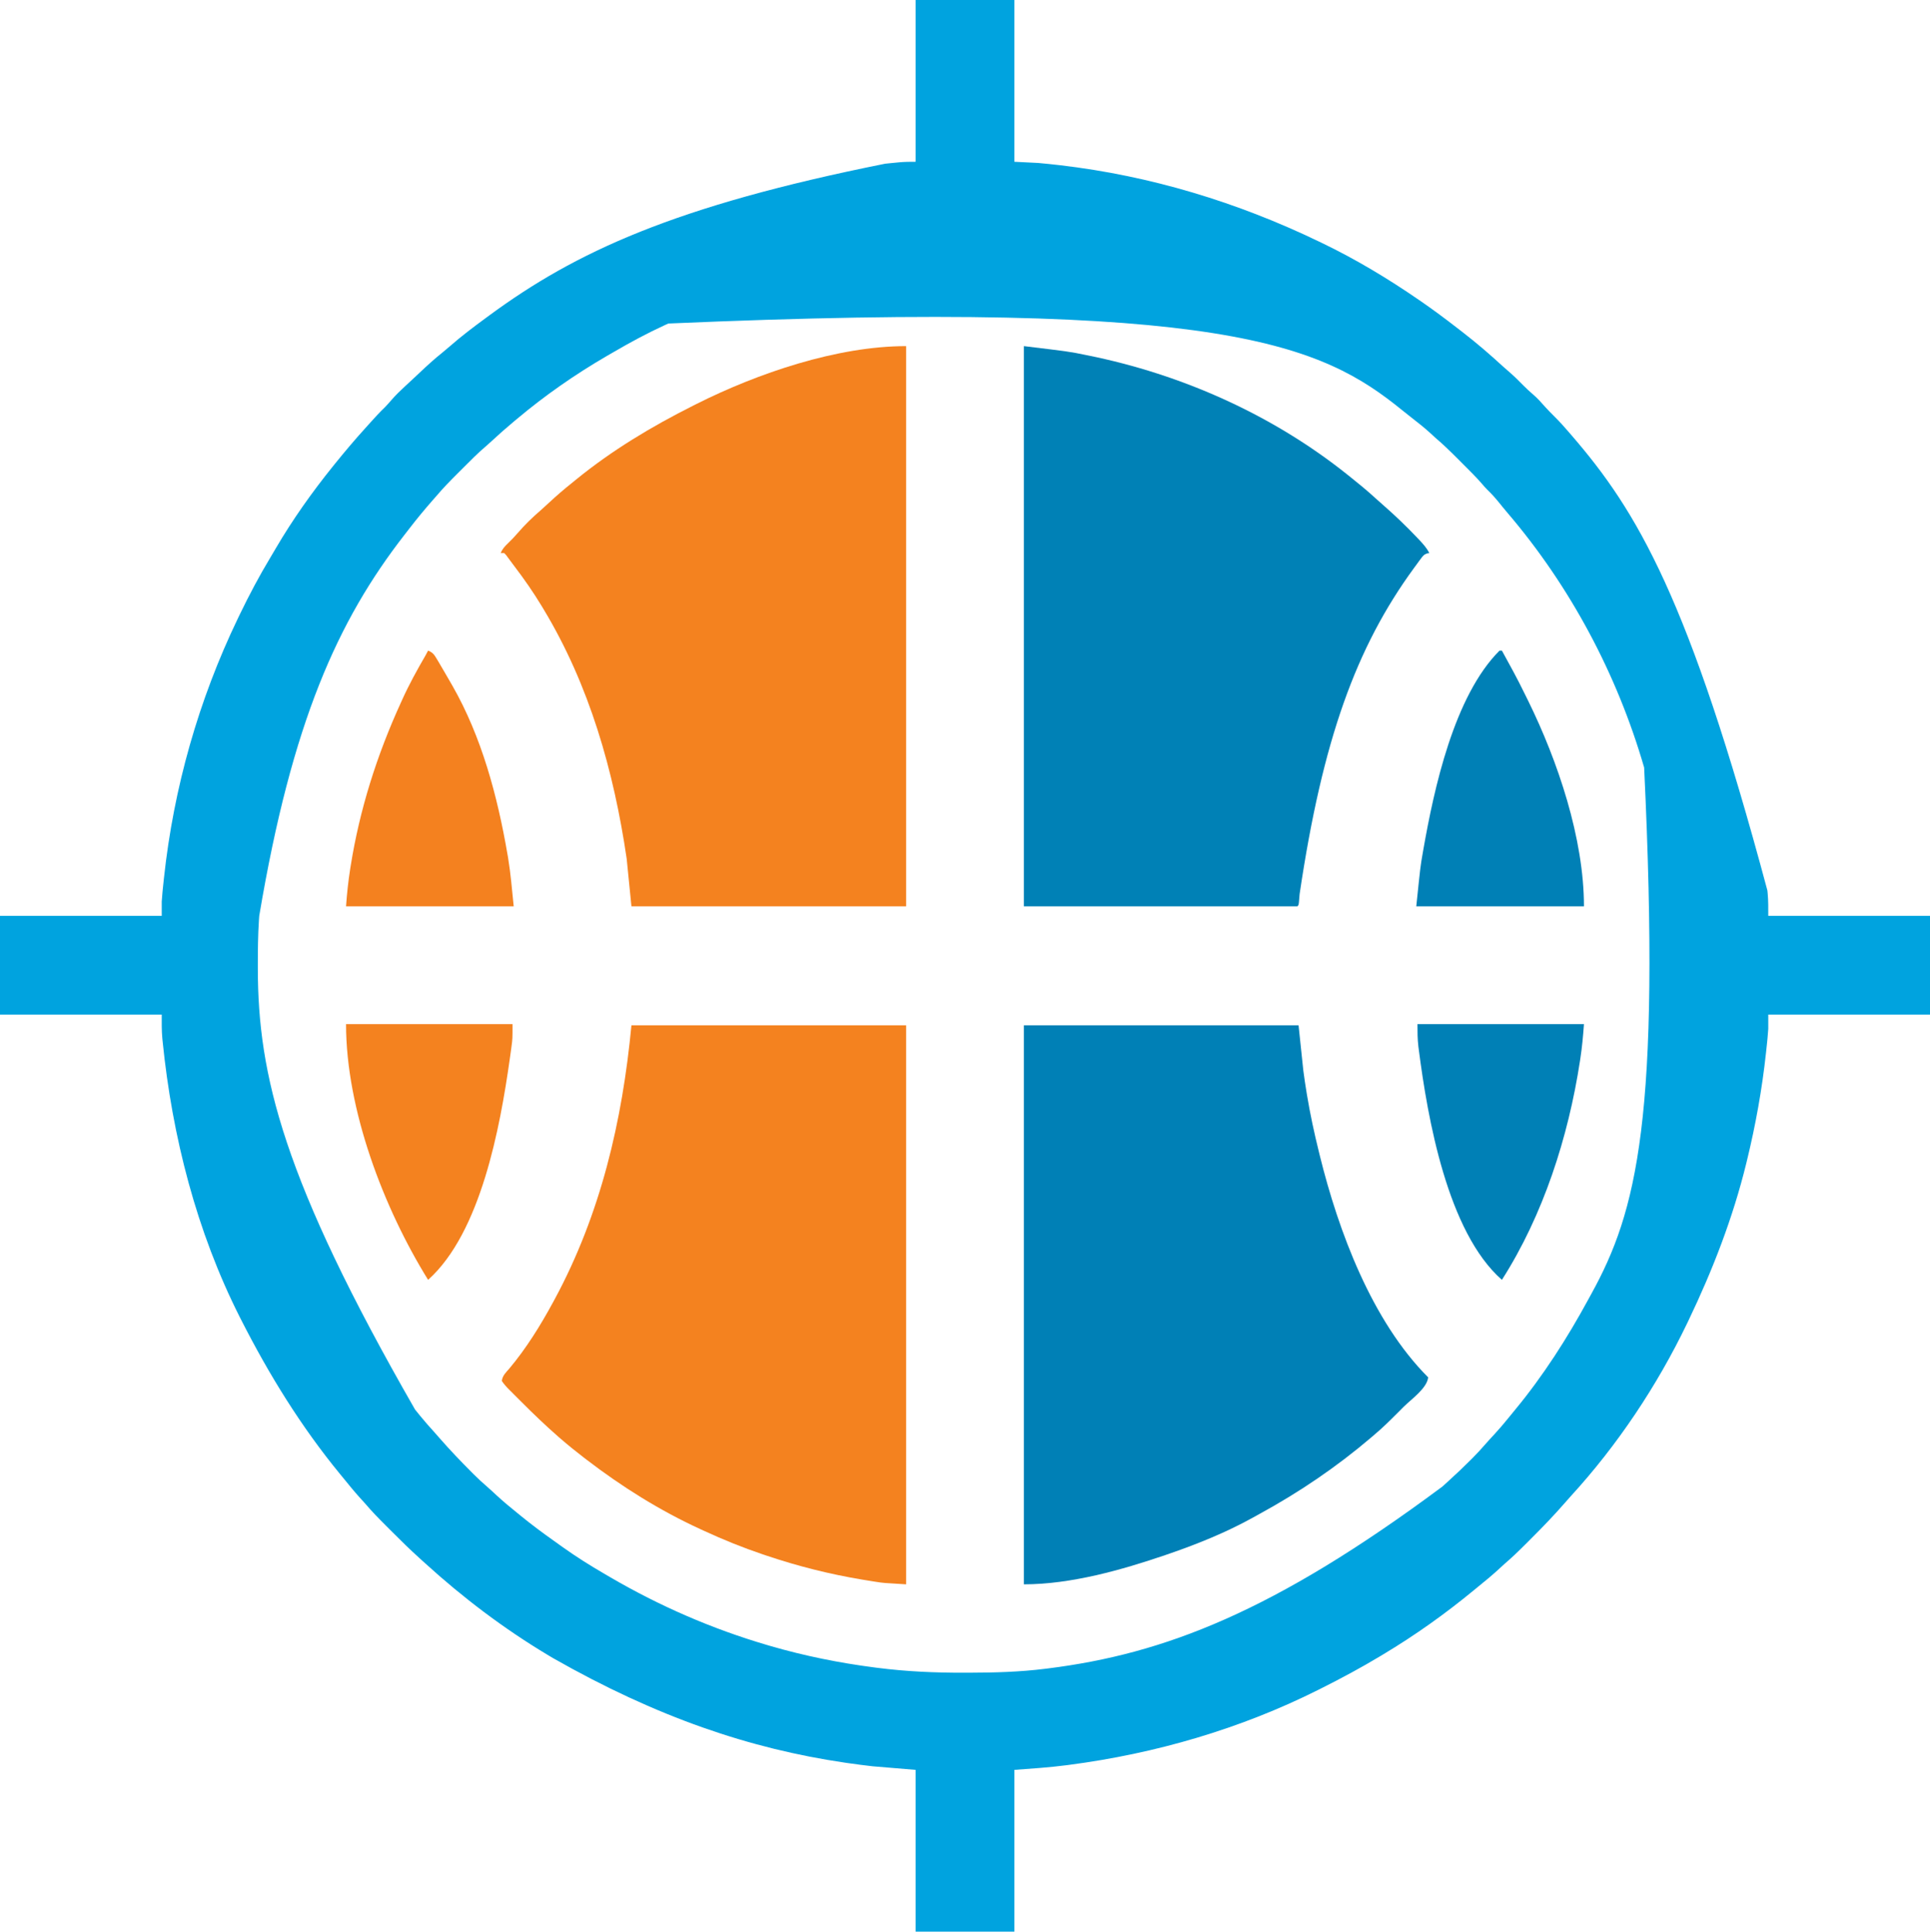 <?xml version="1.0" encoding="UTF-8"?>
<svg version="1.1" xmlns="http://www.w3.org/2000/svg" width="1623" height="1624">
<path d="M0 0 C27.39 0 54.78 0 83 0 C83 44.88 83 89.76 83 136 C92.9 136.495 92.9 136.495 103 137 C108.534 137.503 114.046 138.039 119.562 138.688 C120.297 138.773 121.031 138.858 121.788 138.946 C197.494 147.817 270.409 169.961 339 203 C339.917 203.439 340.833 203.878 341.778 204.331 C370.05 217.933 397.166 234.222 423 252 C423.708 252.487 424.416 252.974 425.146 253.475 C435.328 260.504 445.234 267.859 455.004 275.449 C456.895 276.918 458.791 278.381 460.688 279.844 C472.074 288.664 482.948 298.033 493.555 307.773 C495.673 309.702 497.822 311.577 500 313.438 C503.83 316.757 507.375 320.343 510.929 323.951 C513.568 326.615 516.258 329.146 519.125 331.562 C522.995 334.866 526.283 338.571 529.641 342.387 C532.054 345.06 534.561 347.596 537.125 350.125 C541.299 354.261 545.196 358.525 549 363 C550.29 364.491 550.29 364.491 551.605 366.012 C606.759 429.809 650.379 502.755 716.25 748.625 C716.37 749.805 716.37 749.805 716.493 751.008 C717.082 757.41 717 763.49 717 770 C761.88 770 806.76 770 853 770 C853 797.39 853 824.78 853 853 C808.12 853 763.24 853 717 853 C717 856.96 717 860.92 717 865 C716.826 867.731 716.608 870.46 716.336 873.184 C716.264 873.909 716.192 874.634 716.117 875.382 C715.879 877.735 715.629 880.086 715.375 882.438 C715.287 883.26 715.2 884.082 715.109 884.929 C711.793 915.685 706.335 945.953 699 976 C698.752 977.018 698.752 977.018 698.499 978.057 C687.303 1023.791 670.326 1067.601 650 1110 C649.559 1110.921 649.119 1111.842 648.665 1112.791 C623.545 1164.993 590.112 1215.12 550.93 1257.891 C549.148 1259.838 547.412 1261.815 545.688 1263.812 C536.834 1273.95 527.53 1283.635 517.999 1293.132 C516.234 1294.891 514.474 1296.656 512.715 1298.422 C506.977 1304.163 501.185 1309.736 495 1315 C493.224 1316.62 491.453 1318.244 489.688 1319.875 C484.285 1324.796 478.687 1329.414 473 1334 C471.817 1334.974 470.634 1335.949 469.453 1336.926 C445.32 1356.815 419.84 1374.95 393 1391 C391.607 1391.838 391.607 1391.838 390.186 1392.694 C374.461 1402.133 358.39 1410.774 342 1419 C340.908 1419.55 339.817 1420.101 338.692 1420.668 C273.158 1453.542 201.493 1474.356 128.875 1483.812 C128.119 1483.912 127.364 1484.012 126.585 1484.114 C112.079 1485.998 97.619 1486.917 83 1488 C83 1532.88 83 1577.76 83 1624 C55.61 1624 28.22 1624 0 1624 C0 1579.12 0 1534.24 0 1488 C-17.82 1486.515 -17.82 1486.515 -36 1485 C-42.984 1484.186 -49.927 1483.349 -56.875 1482.312 C-58.157 1482.126 -58.157 1482.126 -59.465 1481.935 C-139.188 1470.233 -217.626 1443.772 -305 1394 C-306.611 1393.036 -308.223 1392.072 -309.836 1391.109 C-346.476 1369.118 -380.788 1343.144 -412.38 1314.385 C-414.109 1312.811 -415.842 1311.241 -417.58 1309.677 C-425.24 1302.735 -432.614 1295.541 -439.911 1288.219 C-441.824 1286.301 -443.743 1284.387 -445.662 1282.475 C-451.655 1276.485 -457.529 1270.477 -463 1264 C-464.454 1262.392 -465.912 1260.788 -467.375 1259.188 C-472.106 1253.939 -476.559 1248.494 -481 1243 C-482.011 1241.769 -483.023 1240.538 -484.035 1239.309 C-516.73 1199.514 -543.686 1155.847 -567 1110 C-567.45 1109.118 -567.899 1108.237 -568.362 1107.329 C-604.716 1035.415 -625.207 955.368 -633.25 875.438 C-633.33 874.66 -633.41 873.882 -633.493 873.081 C-634.118 866.317 -634 859.885 -634 853 C-678.88 853 -723.76 853 -770 853 C-770 825.61 -770 798.22 -770 770 C-725.12 770 -680.24 770 -634 770 C-634 766.04 -634 762.08 -634 758 C-633.826 755.257 -633.608 752.516 -633.336 749.781 C-633.264 749.053 -633.192 748.325 -633.117 747.575 C-632.879 745.216 -632.629 742.858 -632.375 740.5 C-632.287 739.676 -632.2 738.852 -632.109 738.003 C-623.972 662.42 -602.977 588.498 -570 520 C-569.436 518.827 -568.871 517.655 -568.29 516.446 C-560.402 500.129 -551.998 484.253 -542.635 468.723 C-541.065 466.108 -539.521 463.479 -537.984 460.844 C-523.856 436.728 -507.54 413.754 -490 392 C-489.242 391.059 -488.484 390.118 -487.703 389.148 C-479.758 379.372 -471.659 369.724 -463.184 360.402 C-461.688 358.757 -460.201 357.103 -458.723 355.441 C-454.653 350.871 -450.523 346.429 -446.117 342.18 C-444.235 340.242 -442.485 338.253 -440.727 336.203 C-437.21 332.158 -433.443 328.499 -429.5 324.875 C-428.09 323.568 -426.68 322.26 -425.27 320.953 C-424.56 320.298 -423.851 319.642 -423.12 318.967 C-421.073 317.067 -419.04 315.154 -417.012 313.234 C-410.771 307.336 -404.492 301.609 -397.773 296.25 C-395.782 294.634 -393.84 293.003 -391.914 291.312 C-382.028 282.633 -371.604 274.779 -361 267 C-360.22 266.426 -359.441 265.851 -358.638 265.26 C-286.056 211.87 -202.829 173.13 -25.625 137.625 C-24.79 137.539 -23.956 137.453 -23.096 137.365 C-20.723 137.125 -18.35 136.892 -15.977 136.664 C-15.286 136.596 -14.594 136.527 -13.882 136.457 C-9.196 136.023 -4.751 136 0 136 C0 91.12 0 46.24 0 0 Z M-208 272 C-209.001 272.459 -210.002 272.917 -211.034 273.39 C-225.812 280.173 -239.957 287.812 -254 296 C-255.901 297.098 -257.802 298.195 -259.703 299.293 C-286.18 314.671 -311.54 332.303 -335 352 C-336.047 352.871 -337.094 353.742 -338.141 354.613 C-344.601 360.012 -350.886 365.563 -357.051 371.297 C-358.557 372.695 -360.074 374.063 -361.64 375.395 C-368.156 380.937 -374.148 386.997 -380.182 393.052 C-382.058 394.933 -383.94 396.81 -385.822 398.686 C-391.762 404.621 -397.585 410.575 -403 417 C-404.045 418.192 -405.091 419.382 -406.141 420.57 C-412.87 428.246 -419.355 436.057 -425.576 444.15 C-427.07 446.091 -428.576 448.022 -430.082 449.953 C-485.611 521.452 -524.481 606.455 -552 770 C-552.131 771.893 -552.131 771.893 -552.265 773.825 C-553.073 786.299 -553.201 798.753 -553.188 811.25 C-553.187 812.304 -553.186 813.358 -553.186 814.444 C-553.047 903.657 -532.152 991.437 -421 1185 C-419.499 1186.853 -417.999 1188.707 -416.5 1190.562 C-412.824 1195.058 -409.008 1199.395 -405.098 1203.688 C-403.305 1205.664 -401.552 1207.665 -399.812 1209.688 C-391.432 1219.279 -382.612 1228.478 -373.625 1237.5 C-372.984 1238.146 -372.343 1238.792 -371.682 1239.457 C-367.873 1243.254 -363.945 1246.855 -359.875 1250.37 C-357.256 1252.647 -354.727 1255.01 -352.188 1257.375 C-346.643 1262.49 -340.89 1267.286 -335 1272 C-333.869 1272.922 -332.739 1273.846 -331.609 1274.77 C-322.775 1281.962 -313.678 1288.721 -304.384 1295.307 C-301.954 1297.033 -299.534 1298.772 -297.113 1300.512 C-285.747 1308.633 -274.081 1315.996 -262 1323 C-260.341 1323.974 -258.682 1324.948 -257.023 1325.922 C-215.354 1350.225 -171.291 1369.423 -125 1383 C-123.901 1383.323 -122.802 1383.645 -121.67 1383.978 C-93.186 1392.214 -64.089 1398.091 -34.688 1401.875 C-33.938 1401.973 -33.189 1402.07 -32.417 1402.171 C-8.043 1405.294 16.315 1406.385 40.875 1406.312 C42.219 1406.31 43.563 1406.308 44.907 1406.306 C66.39 1406.259 87.67 1405.669 109 1403 C110.172 1402.854 110.172 1402.854 111.368 1402.706 C208.782 1390.449 301.034 1355.405 443.086 1249.695 C444.997 1247.928 446.918 1246.172 448.852 1244.43 C454.823 1239.038 460.612 1233.491 466.312 1227.812 C467.299 1226.833 467.299 1226.833 468.306 1225.833 C472.155 1221.971 475.814 1217.996 479.377 1213.868 C481.651 1211.251 484.012 1208.725 486.375 1206.188 C490.612 1201.596 494.654 1196.89 498.57 1192.02 C500.362 1189.793 502.167 1187.585 503.992 1185.387 C527.744 1156.677 548.043 1124.935 565.795 1092.217 C566.59 1090.755 567.389 1089.295 568.193 1087.838 C606.396 1018.526 626.672 940.292 612.615 645.284 C589.938 567.071 550.581 493.018 497.633 431.105 C495.117 428.156 492.681 425.145 490.25 422.125 C487.26 418.448 484.172 415.039 480.757 411.758 C479.114 410.114 477.625 408.419 476.129 406.641 C471.15 400.913 465.749 395.6 460.376 390.245 C458.566 388.441 456.762 386.632 454.959 384.822 C449.14 379 443.28 373.329 437 368 C435.455 366.587 433.913 365.171 432.375 363.75 C427.335 359.203 422.052 355.035 416.691 350.879 C414.239 348.976 411.811 347.048 409.402 345.09 C341.181 289.638 259.081 251.641 -208 272 Z " fill="#00A3DF" transform="translate(770,0)"/>
<path d="M0 0 C76.23 0 152.46 0 231 0 C231 155.1 231 310.2 231 470 C211.823 468.872 211.823 468.872 205.441 467.871 C204.737 467.761 204.032 467.652 203.306 467.539 C201.056 467.183 198.809 466.812 196.562 466.438 C195.774 466.308 194.986 466.178 194.173 466.045 C166.852 461.518 140.262 454.815 114 446 C112.822 445.606 111.644 445.211 110.431 444.805 C93.535 439.088 77.187 432.482 61 425 C60.027 424.555 59.054 424.111 58.052 423.653 C23.797 407.951 -8.13 387.905 -38 365 C-38.901 364.312 -38.901 364.312 -39.82 363.61 C-46.561 358.445 -53.136 353.114 -59.562 347.562 C-60.391 346.847 -60.391 346.847 -61.237 346.117 C-72.008 336.713 -82.316 326.851 -92.406 316.724 C-94.221 314.904 -96.041 313.089 -97.861 311.275 C-99.026 310.11 -100.191 308.944 -101.355 307.777 C-102.165 306.971 -102.165 306.971 -102.99 306.149 C-105.27 303.854 -107.199 301.702 -109 299 C-108.481 294.49 -105.422 291.738 -102.562 288.438 C-88.424 271.56 -76.48 252.321 -66 233 C-65.519 232.114 -65.037 231.229 -64.542 230.316 C-25.876 158.679 -7.673 80.561 0 0 Z " fill="#F4821F" transform="translate(531,862)"/>
<path d="M0 0 C76.23 0 152.46 0 231 0 C232.98 18.81 232.98 18.81 235 38 C235.862 44.341 236.735 50.637 237.812 56.938 C237.936 57.677 238.059 58.417 238.186 59.179 C240.814 74.94 244.169 90.488 248 106 C248.264 107.082 248.527 108.163 248.799 109.277 C264.512 172.997 292.631 248.631 340 296 C338.997 305.205 325.794 314.357 319.521 320.609 C317.567 322.558 315.618 324.512 313.67 326.467 C307.619 332.522 301.576 338.509 295 344 C293.955 344.9 292.911 345.801 291.867 346.703 C262.917 371.345 231.562 392.591 198.203 410.794 C196.162 411.911 194.129 413.043 192.098 414.176 C170.106 426.289 146.699 435.816 123 444 C121.883 444.386 120.767 444.773 119.616 445.171 C82.333 457.927 39.629 470 0 470 C0 314.9 0 159.8 0 0 Z " fill="#0080B6" transform="translate(861,862)"/>
<path d="M0 0 C0 155.43 0 310.86 0 471 C-76.23 471 -152.46 471 -231 471 C-232.98 451.2 -232.98 451.2 -235 431 C-245.794 357.404 -266.28 285.111 -305 221 C-305.483 220.197 -305.966 219.393 -306.463 218.565 C-313.466 206.992 -321.113 195.973 -329.315 185.218 C-330.515 183.639 -331.698 182.047 -332.869 180.446 C-333.79 179.208 -333.79 179.208 -334.73 177.945 C-335.285 177.19 -335.84 176.435 -336.411 175.657 C-337.197 174.837 -337.197 174.837 -338 174 C-338.99 174 -339.98 174 -341 174 C-339.516 170.513 -337.538 168.358 -334.812 165.75 C-331.935 162.941 -329.17 160.123 -326.562 157.062 C-320.642 150.182 -314.146 143.864 -307.25 137.969 C-304.911 135.922 -302.639 133.816 -300.369 131.695 C-294.115 125.856 -287.691 120.338 -281 115 C-279.87 114.079 -278.741 113.157 -277.613 112.234 C-247.263 87.515 -213.926 67.535 -179 50 C-178.154 49.572 -177.308 49.145 -176.437 48.704 C-124.937 22.835 -58.19 0 0 0 Z " fill="#F4821F" transform="translate(762,291)"/>
<path d="M0 0 C38.545 4.672 38.545 4.672 51.375 7.312 C52.113 7.461 52.852 7.609 53.613 7.762 C132.581 23.651 208.93 57.617 272 108 C272.639 108.509 273.278 109.018 273.937 109.543 C281.326 115.444 288.637 121.393 295.594 127.805 C297.644 129.675 299.719 131.506 301.812 133.328 C311.916 142.151 321.592 151.382 330.812 161.125 C331.826 162.19 331.826 162.19 332.859 163.277 C336.026 166.664 338.832 169.857 341 174 C340.407 174.086 339.814 174.172 339.203 174.26 C336.362 175.214 335.523 176.443 333.75 178.84 C333.148 179.647 332.545 180.453 331.924 181.284 C330.972 182.598 330.972 182.598 330 183.938 C329.338 184.837 328.676 185.736 327.994 186.663 C279.515 253.023 251.154 330.833 231.899 460.62 C231.74 462.45 231.74 462.45 231.578 464.316 C231.49 465.393 231.401 466.471 231.31 467.58 C231 470 231 470 230 471 C154.1 471 78.2 471 0 471 C0 315.57 0 160.14 0 0 Z " fill="#0081B6" transform="translate(861,291)"/>
<path d="M0 0 C0.66 0 1.32 0 2 0 C8.565 11.893 15.105 23.78 21.03 36.007 C22.042 38.085 23.072 40.154 24.102 42.223 C49.064 92.956 71 157.927 71 215 C24.47 215 -22.06 215 -70 215 C-66.506 181.222 -66.506 181.222 -64.688 170.875 C-64.476 169.645 -64.264 168.416 -64.046 167.149 C-55.076 116.239 -38.361 38.361 0 0 Z " fill="#0080B6" transform="translate(1261,547)"/>
<path d="M0 0 C3.897 1.487 5.259 3.527 7.355 7.066 C8.282 8.617 8.282 8.617 9.227 10.198 C9.874 11.309 10.521 12.419 11.188 13.562 C11.866 14.716 12.545 15.869 13.224 17.022 C15.169 20.337 17.087 23.667 19 27 C19.684 28.184 19.684 28.184 20.383 29.393 C45.019 72.424 58.335 122.349 66.688 170.875 C66.878 171.958 67.068 173.042 67.264 174.158 C69.501 187.728 70.579 201.26 72 215 C25.47 215 -21.06 215 -69 215 C-68.238 204.333 -67.164 194.019 -65.5 183.5 C-65.372 182.687 -65.244 181.874 -65.112 181.036 C-57.528 133.466 -43.012 87.787 -23 44 C-22.62 43.155 -22.24 42.311 -21.849 41.44 C-16.043 28.536 -9.255 16.277 -2.164 4.037 C-1.407 2.711 -0.683 1.366 0 0 Z " fill="#F4811F" transform="translate(360,547)"/>
<path d="M0 0 C46.2 0 92.4 0 140 0 C139.295 9.869 138.423 19.388 136.938 29.125 C136.831 29.825 136.725 30.524 136.615 31.245 C126.81 94.965 105.857 160.418 71 215 C25.202 174.79 8.554 79.12 1.125 21.625 C1.005 20.699 0.884 19.774 0.76 18.82 C0.002 12.427 0 6.535 0 0 Z " fill="#0080B6" transform="translate(1192,861)"/>
<path d="M0 0 C46.2 0 92.4 0 140 0 C140 12.41 140 12.41 139.152 18.754 C139.015 19.79 139.015 19.79 138.875 20.847 C138.572 23.087 138.257 25.325 137.938 27.562 C137.827 28.343 137.717 29.124 137.604 29.928 C129.577 86.365 113.446 175.271 69 215 C31.638 154.739 0 71.965 0 0 Z " fill="#F4821F" transform="translate(291,861)"/>
</svg>
